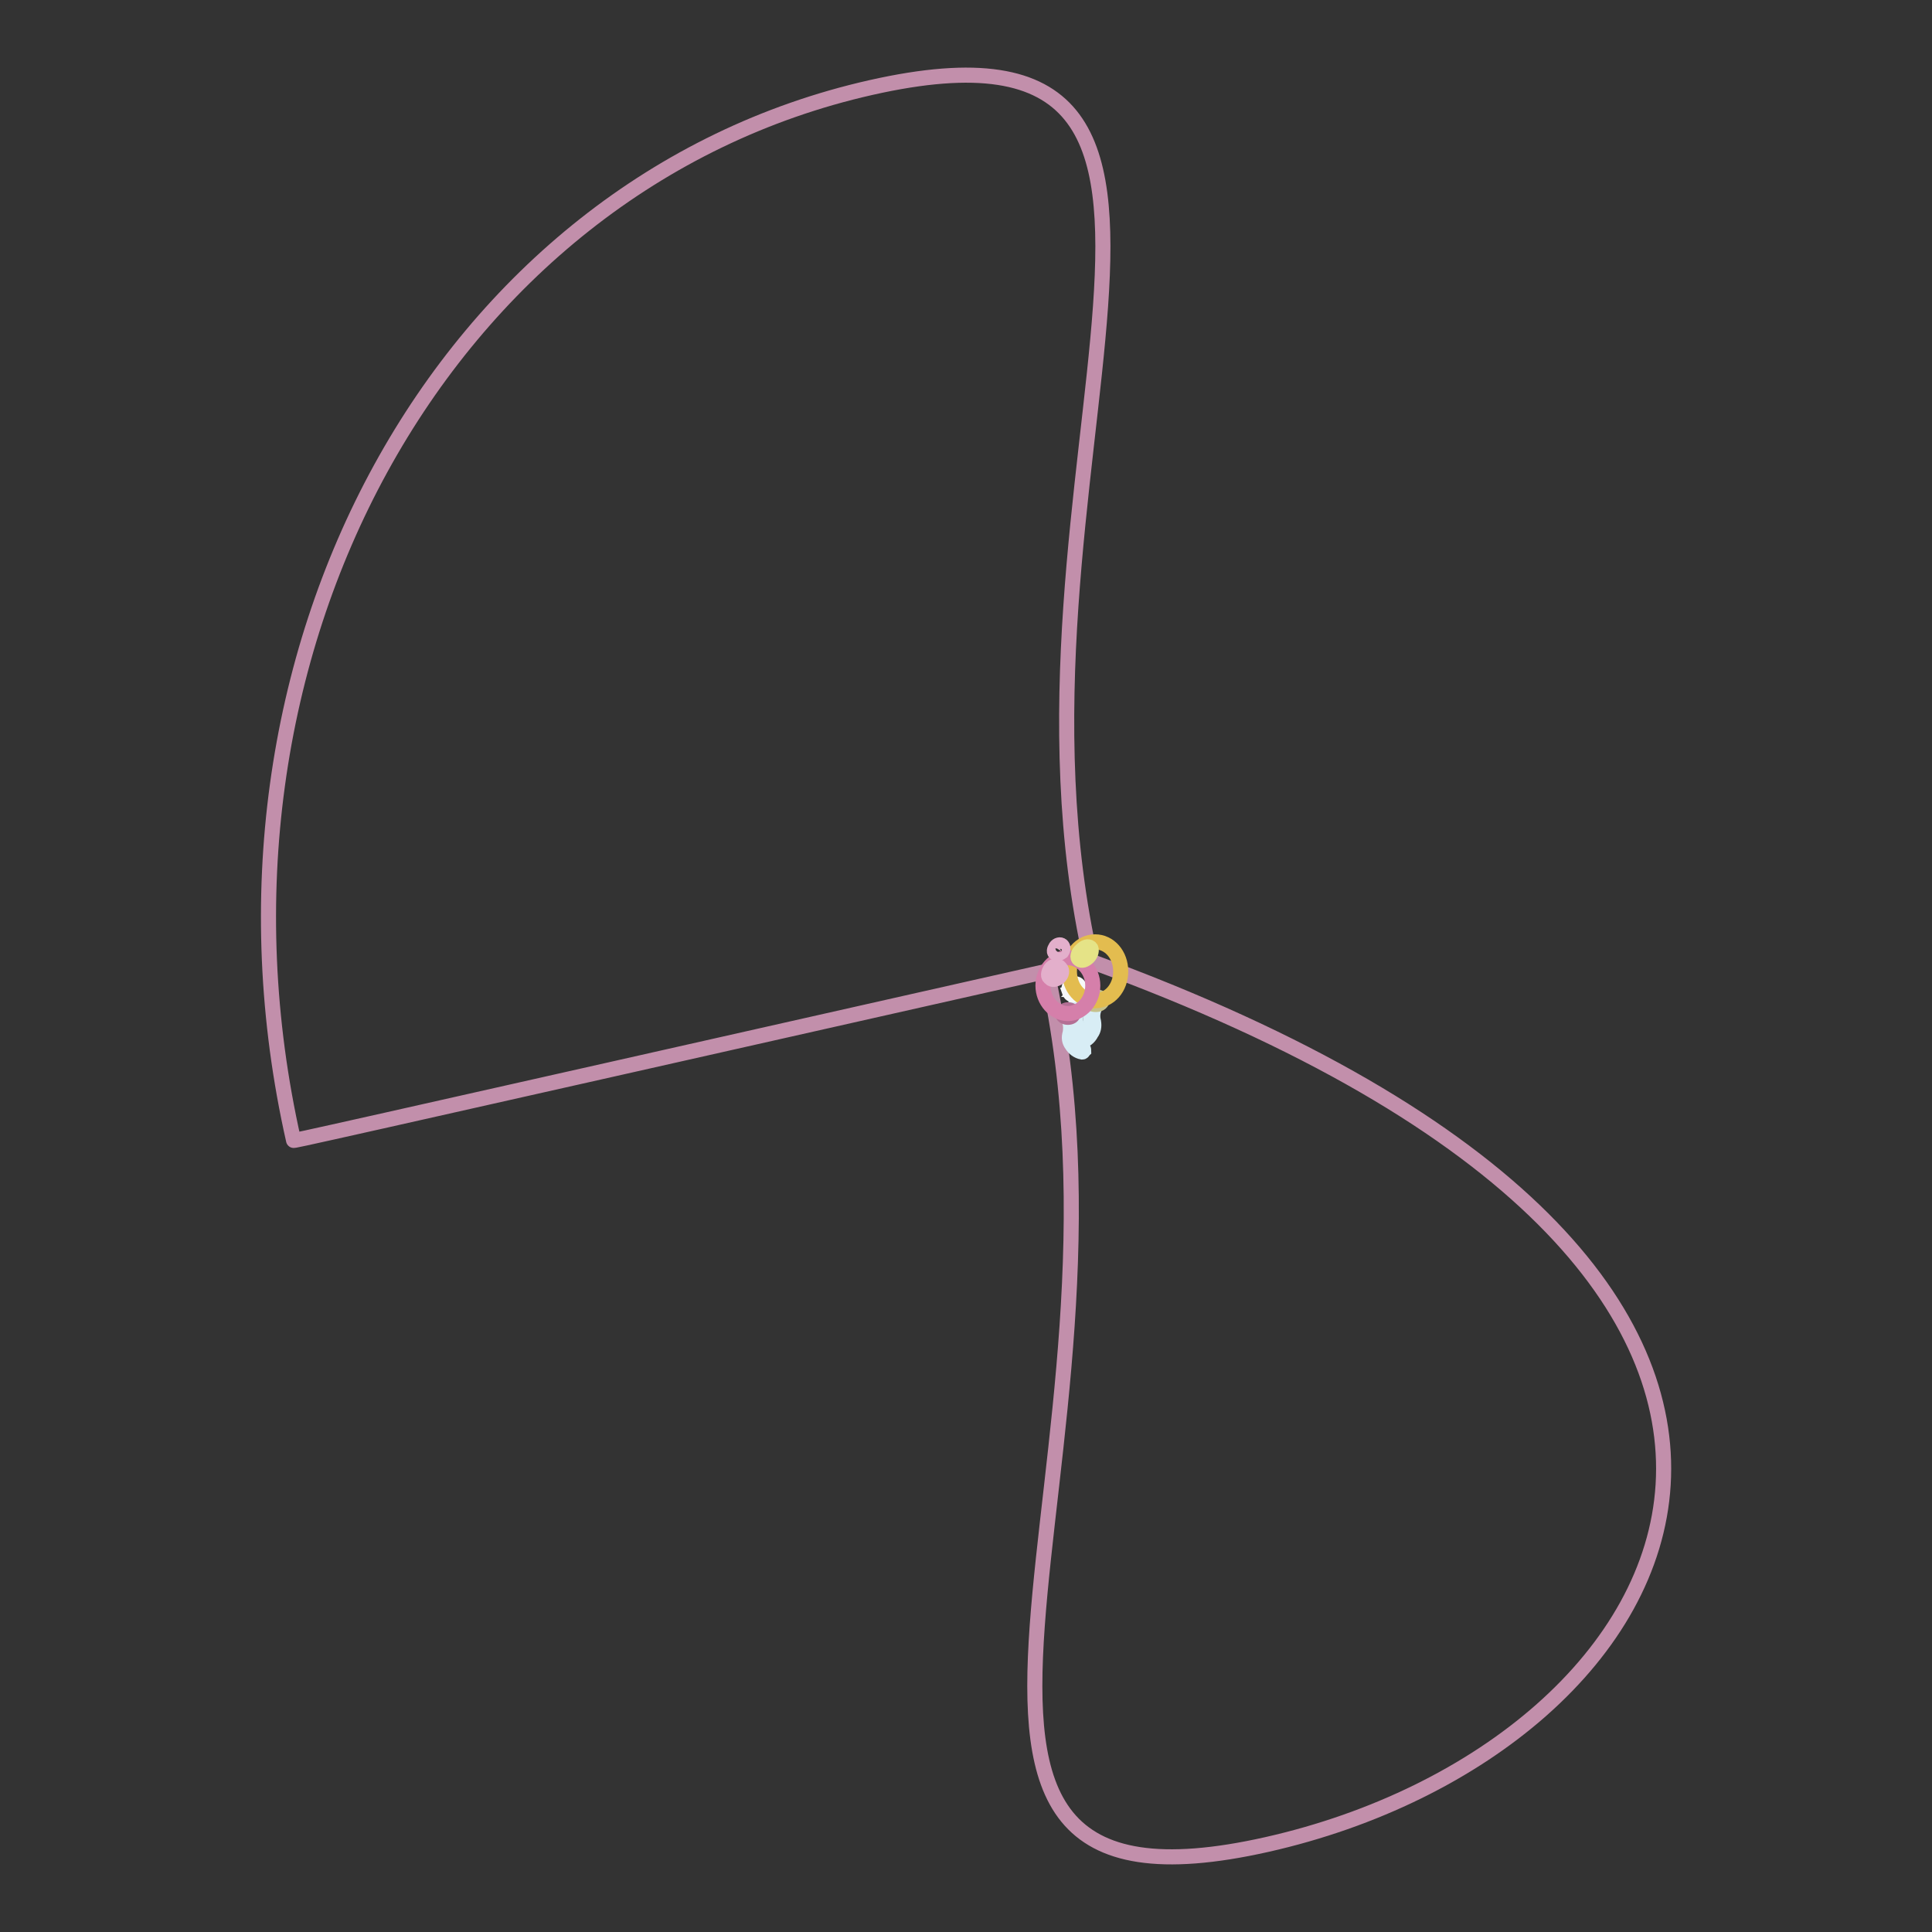 <?xml version="1.0" encoding="utf-8"?>
<!-- Svg Vector Icons : http://www.onlinewebfonts.com/icon -->
<!DOCTYPE svg PUBLIC "-//W3C//DTD SVG 1.1//EN" "http://www.w3.org/Graphics/SVG/1.1/DTD/svg11.dtd">
<svg version="1.1" xmlns="http://www.w3.org/2000/svg" xmlns:xlink="http://www.w3.org/1999/xlink" x="0px" y="0px" viewBox="0 0 256 256" enable-background="new 0 0 256 256" xml:space="preserve">
<rect x="0" y="0" width="256" height="256" fill="#333333" stroke="none"/>
<g> <path stroke-width="2" fill-opacity="0" stroke="#d8edf5"  d="M143.6,137c0.1,0,0.1,0,0.1-0.1c0-0.1,0-0.2-0.1-0.2c-0.4-0.2-0.8-0.6-1-1.1c-0.1-0.4-0.1-0.9,0-1.4 c0.4-1.3,0.3-2.4-0.1-3c0-0.1-0.1-0.1-0.2,0c-0.1,0.1-0.1,0.2,0,0.2c0.3,0.5,0.4,1.5,0.1,2.6c-0.2,0.6-0.2,1.1,0,1.7 C142.6,136.3,143,136.8,143.6,137C143.5,137,143.6,137,143.6,137L143.6,137z"/> <path stroke-width="2" fill-opacity="0" stroke="#f7f9f9"  d="M141.7,131.4c0.1,0.3,0.3,0.5,0.8,0.4c0.4-0.1,0.7-0.4,0.7-0.7c0,0,0,0-0.2,0c0.2-0.2-0.1-0.6-0.3-0.7 s-0.7,0-0.9,0.2c-0.2,0.2-0.2,0.5,0.1,0.6C141.9,131.3,141.9,131.3,141.7,131.4z"/> <path stroke-width="2" fill-opacity="0" stroke="#c28fab"  d="M138.7,128.7c14.5,64.3-27.6,128.5,29.2,115.7c56.7-12.8,91-75.3-23.3-117C130.1,63.1,172.1-1.2,115.4,11.6 c-56.7,12.8-91,75.3-76.5,139.5C38.9,151.2,38.9,151.2,138.7,128.7z"/> <path stroke-width="2" fill-opacity="0" stroke="#d8edf5"  d="M143.1,138c-0.1,0-0.1-0.1-0.1-0.1c0-0.1,0-0.2,0.1-0.2c0.5-0.1,1-0.5,1.3-0.9c0.2-0.4,0.3-0.8,0.2-1.3 c-0.3-1.2,0.1-2.2,0.6-2.7c0.1-0.1,0.2-0.1,0.2,0c0.1,0.1,0.1,0.2,0,0.2c-0.4,0.4-0.8,1.3-0.5,2.4c0.1,0.6,0,1.1-0.3,1.5 C144.3,137.5,143.8,137.9,143.1,138C143.1,138,143.1,138,143.1,138L143.1,138z"/> <path stroke-width="2" fill-opacity="0" stroke="#c6c18b"  d="M144.4,132.6c0,0.3,0.3,0.5,0.8,0.5c0.4,0,0.8-0.2,0.8-0.5c0,0,0,0,0,0c0-0.3-0.3-0.5-0.8-0.5 C144.7,132.1,144.4,132.3,144.4,132.6L144.4,132.6z"/> <path stroke-width="2" fill-opacity="0" stroke="#e3bc4f"  d="M141.7,128.7c0,2.2,1.5,3.9,3.4,3.9c1.9,0,3.4-1.7,3.4-3.9c0-2.2-1.5-3.9-3.4-3.9 C143.2,124.8,141.7,126.5,141.7,128.7z"/> <path stroke-width="2" fill-opacity="0" stroke="#d8edf5"  d="M143.4,139.4L143.4,139.4c-0.6-0.1-1.1-0.5-1.4-1c-0.3-0.4-0.4-0.9-0.2-1.5c0.2-1.1-0.1-1.9-0.5-2.3 c-0.1-0.1-0.1-0.1,0-0.2c0.1-0.1,0.1-0.1,0.2,0c0.5,0.4,0.8,1.4,0.6,2.6c-0.1,0.5,0,0.9,0.2,1.2c0.3,0.4,0.7,0.7,1.2,0.8 c0.1,0,0.1,0.1,0.1,0.2C143.5,139.3,143.5,139.4,143.4,139.4L143.4,139.4z"/> <path stroke-width="2" fill-opacity="0" stroke="#b36f94"  d="M140.8,134.3c0,0.3,0.3,0.5,0.7,0.5c0.4,0,0.7-0.2,0.7-0.5l0,0c0-0.3-0.3-0.5-0.7-0.5 C141.1,133.8,140.8,134.1,140.8,134.3C140.8,134.3,140.8,134.3,140.8,134.3z"/> <path stroke-width="2" fill-opacity="0" stroke="#d57faa"  d="M138.2,130.6c0,2,1.5,3.7,3.3,3.7s3.3-1.7,3.3-3.7c0-2-1.5-3.7-3.3-3.7S138.2,128.6,138.2,130.6 L138.2,130.6z"/> <path stroke-width="2" fill-opacity="0" stroke="#e3afcb"  d="M139.2,129.6c0.2,0.3,0.7,0.2,1.1-0.1c0.4-0.4,0.5-0.9,0.2-1.2c-0.1-0.1-0.1-0.1-0.2-0.2 c-0.3-0.2-0.8-0.1-1.1,0.3C138.9,128.9,138.8,129.4,139.2,129.6z"/> <path stroke-width="2" fill-opacity="0" stroke="#e3afcb"  d="M139.9,126.3c0.2,0.2,0.5,0,0.8-0.2c0.2-0.3,0.2-0.6,0-0.8c-0.2-0.2-0.6-0.1-0.8,0.2 S139.6,126.2,139.9,126.3C139.8,126.4,139.8,126.4,139.9,126.3z"/> <path stroke-width="2" fill-opacity="0" stroke="#e5e387"  d="M143,127.1c0.3,0.3,0.8,0.1,1.2-0.3c0.4-0.4,0.5-1,0.3-1.2l0,0c-0.3-0.3-0.8-0.1-1.2,0.3 C142.8,126.3,142.7,126.9,143,127.1L143,127.1z"/></g>
</svg>